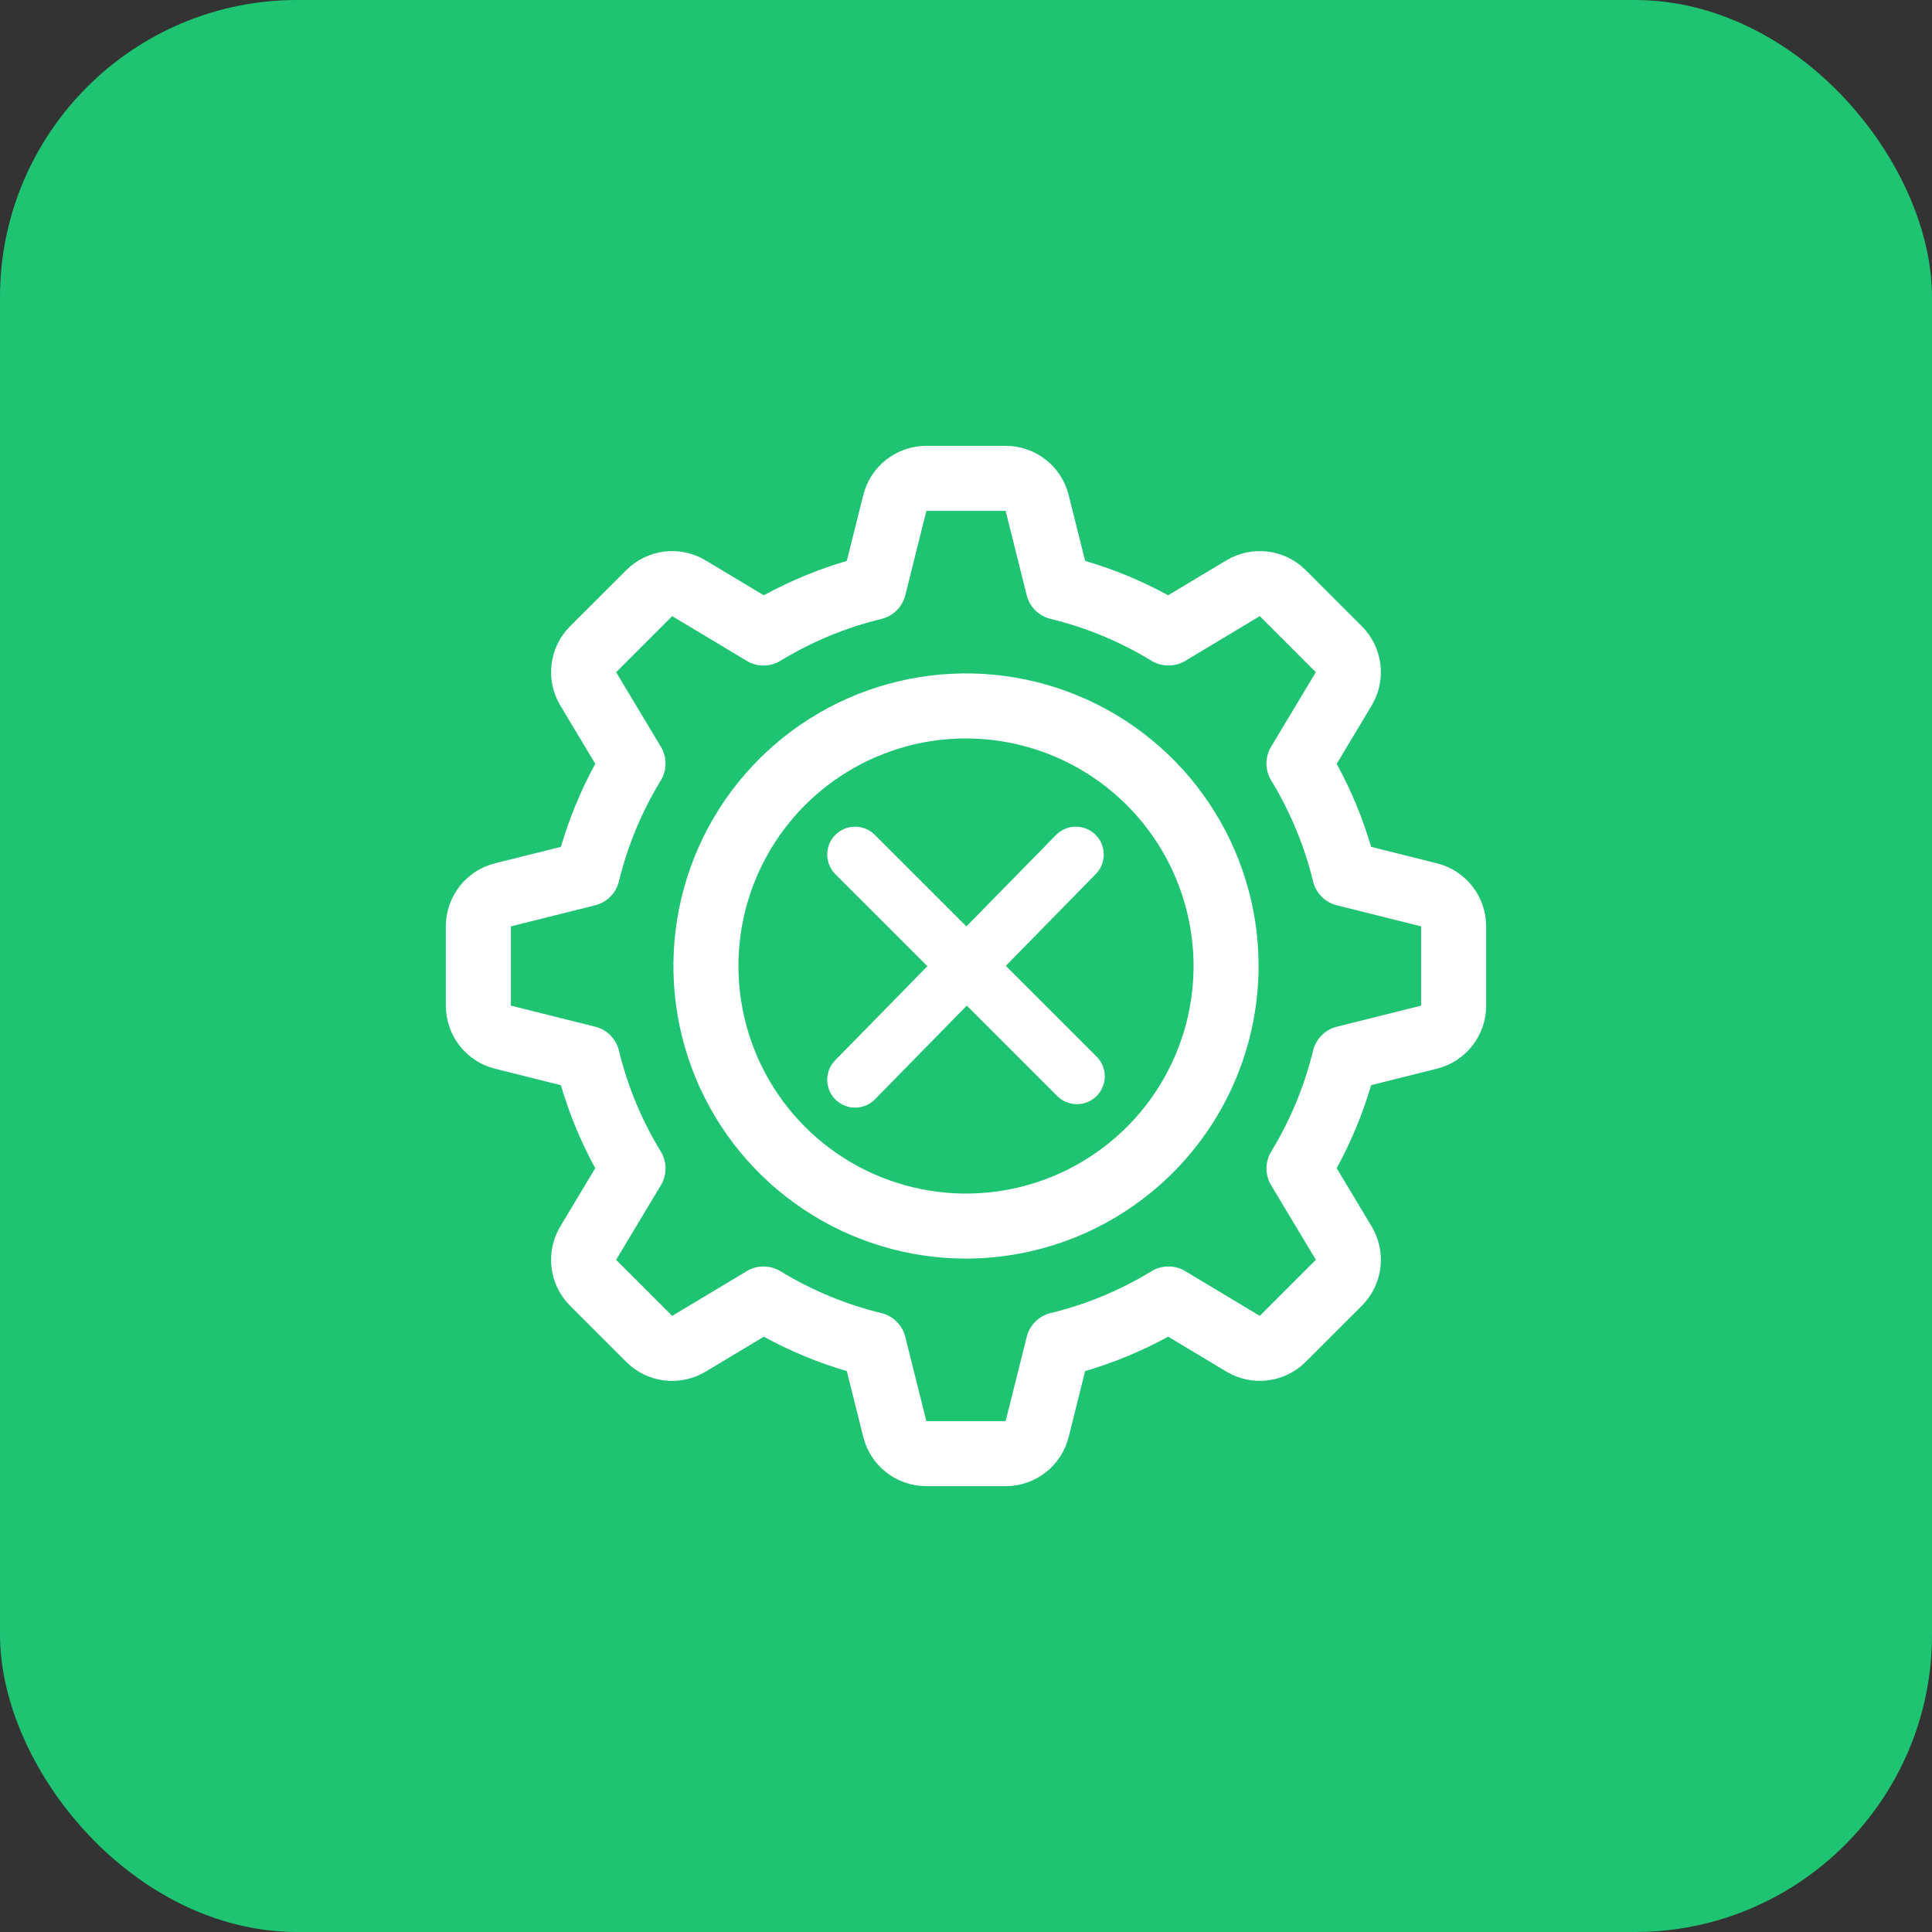 <svg width="52" height="52" viewBox="0 0 52 52" fill="none" xmlns="http://www.w3.org/2000/svg">
<rect x="0" y="0" width="52" height="52" fill="#333333" stroke="none"/>
<rect width="52" height="52" rx="8" fill="#1EC472"/>
<g clip-path="url(#clip0_20960_5245)">
<path d="M27.067 40H24.933C24.542 40 24.163 39.87 23.855 39.63C23.548 39.39 23.329 39.053 23.235 38.674L22.792 36.903C22.017 36.676 21.268 36.365 20.558 35.978L18.992 36.917C18.658 37.119 18.265 37.202 17.878 37.155C17.491 37.107 17.13 36.931 16.855 36.655L15.345 35.145C15.069 34.87 14.893 34.51 14.845 34.122C14.797 33.735 14.881 33.342 15.082 33.008L16.021 31.442C15.634 30.732 15.323 29.983 15.096 29.208L13.325 28.765C12.946 28.671 12.61 28.452 12.37 28.145C12.13 27.837 12 27.458 12 27.067V24.933C12 24.542 12.13 24.163 12.37 23.855C12.61 23.548 12.947 23.329 13.326 23.235L15.097 22.793C15.324 22.017 15.635 21.268 16.022 20.558L15.083 18.992C14.882 18.658 14.798 18.265 14.846 17.878C14.893 17.491 15.069 17.13 15.345 16.855L16.855 15.346C17.13 15.07 17.491 14.894 17.878 14.846C18.265 14.798 18.658 14.882 18.992 15.083L20.558 16.022C21.268 15.635 22.017 15.324 22.792 15.097L23.235 13.326C23.329 12.947 23.548 12.61 23.855 12.37C24.163 12.13 24.542 12 24.933 12H27.067C27.457 11.999 27.836 12.13 28.144 12.37C28.452 12.61 28.67 12.947 28.764 13.326L29.207 15.097C29.983 15.324 30.732 15.634 31.441 16.022L33.007 15.083C33.342 14.881 33.734 14.798 34.121 14.846C34.509 14.893 34.869 15.07 35.145 15.346L36.653 16.855C36.93 17.13 37.106 17.491 37.153 17.878C37.201 18.266 37.118 18.658 36.916 18.993L35.977 20.559C36.365 21.268 36.676 22.017 36.904 22.793L38.673 23.236C39.052 23.33 39.389 23.548 39.629 23.855C39.87 24.163 40 24.542 40 24.933V27.066C40.001 27.456 39.87 27.836 39.63 28.144C39.389 28.452 39.053 28.67 38.673 28.764L36.904 29.207C36.676 29.983 36.365 30.732 35.977 31.441L36.916 33.007C37.118 33.342 37.201 33.734 37.154 34.121C37.106 34.508 36.93 34.869 36.654 35.145L35.145 36.653C34.869 36.929 34.509 37.106 34.121 37.153C33.734 37.201 33.342 37.118 33.007 36.916L31.441 35.977C30.731 36.365 29.982 36.676 29.206 36.903L28.764 38.674C28.67 39.053 28.452 39.39 28.144 39.63C27.836 39.87 27.457 40.001 27.067 40ZM20.549 34.088C20.71 34.088 20.867 34.132 21.005 34.215C21.847 34.729 22.764 35.109 23.722 35.342C23.877 35.38 24.019 35.459 24.132 35.572C24.246 35.684 24.326 35.825 24.365 35.98L24.933 38.25H27.067L27.635 35.98C27.674 35.825 27.754 35.684 27.867 35.571C27.98 35.459 28.122 35.379 28.277 35.342C29.235 35.109 30.152 34.729 30.994 34.215C31.131 34.132 31.287 34.088 31.447 34.087C31.607 34.087 31.763 34.13 31.9 34.212L33.907 35.417L35.417 33.908L34.212 31.9C34.13 31.763 34.086 31.607 34.087 31.447C34.088 31.287 34.132 31.131 34.215 30.994C34.729 30.152 35.109 29.235 35.342 28.277C35.38 28.122 35.46 27.98 35.572 27.866C35.685 27.753 35.826 27.673 35.981 27.634L38.25 27.067V24.933L35.98 24.366C35.825 24.327 35.684 24.247 35.571 24.134C35.459 24.02 35.379 23.878 35.342 23.723C35.108 22.765 34.728 21.848 34.215 21.006C34.131 20.869 34.087 20.713 34.086 20.553C34.086 20.393 34.129 20.237 34.211 20.1L35.416 18.092L33.907 16.583L31.9 17.788C31.763 17.87 31.607 17.913 31.447 17.913C31.287 17.912 31.131 17.868 30.994 17.785C30.152 17.271 29.235 16.89 28.277 16.658C28.122 16.62 27.98 16.541 27.866 16.428C27.753 16.316 27.673 16.175 27.634 16.02L27.067 13.75H24.933L24.366 16.02C24.327 16.175 24.247 16.316 24.134 16.429C24.02 16.541 23.878 16.621 23.723 16.659C22.765 16.891 21.848 17.271 21.006 17.785C20.869 17.868 20.713 17.912 20.553 17.913C20.393 17.914 20.237 17.87 20.1 17.788L18.092 16.583L16.583 18.092L17.788 20.1C17.87 20.237 17.913 20.393 17.913 20.553C17.912 20.713 17.868 20.869 17.785 21.006C17.271 21.848 16.891 22.765 16.658 23.723C16.62 23.878 16.541 24.02 16.428 24.133C16.316 24.247 16.174 24.327 16.02 24.366L13.75 24.933V27.067L16.02 27.634C16.175 27.673 16.316 27.753 16.429 27.866C16.541 27.98 16.621 28.122 16.659 28.277C16.891 29.235 17.271 30.152 17.785 30.994C17.868 31.131 17.912 31.287 17.913 31.447C17.913 31.607 17.87 31.763 17.788 31.9L16.583 33.908L18.092 35.417L20.1 34.212C20.236 34.13 20.39 34.087 20.549 34.088Z" fill="white"/>
<path d="M26 33.875C24.442 33.875 22.92 33.413 21.625 32.548C20.33 31.683 19.32 30.453 18.724 29.014C18.128 27.575 17.973 25.991 18.276 24.464C18.58 22.936 19.33 21.533 20.431 20.431C21.533 19.33 22.936 18.58 24.464 18.276C25.991 17.973 27.575 18.128 29.014 18.724C30.453 19.32 31.683 20.33 32.548 21.625C33.413 22.92 33.875 24.442 33.875 26C33.873 28.088 33.042 30.09 31.566 31.566C30.09 33.042 28.088 33.873 26 33.875ZM26 19.875C24.789 19.875 23.604 20.234 22.597 20.907C21.59 21.58 20.805 22.537 20.341 23.656C19.878 24.775 19.756 26.007 19.993 27.195C20.229 28.383 20.812 29.474 21.669 30.331C22.526 31.188 23.617 31.771 24.805 32.007C25.993 32.244 27.225 32.122 28.344 31.659C29.463 31.195 30.42 30.41 31.093 29.403C31.766 28.396 32.125 27.211 32.125 26C32.123 24.376 31.477 22.819 30.329 21.671C29.181 20.523 27.624 19.877 26 19.875Z" fill="white"/>
<path d="M23.015 23L28.985 28.969" stroke="white" stroke-width="1.5" stroke-linecap="round"/>
<path d="M28.957 23L23.015 29.062" stroke="white" stroke-width="1.5" stroke-linecap="round"/>
</g>
<defs>
<clipPath id="clip0_20960_5245">
<rect width="28" height="28" fill="white" transform="translate(12 12)"/>
</clipPath>
</defs>
</svg>
